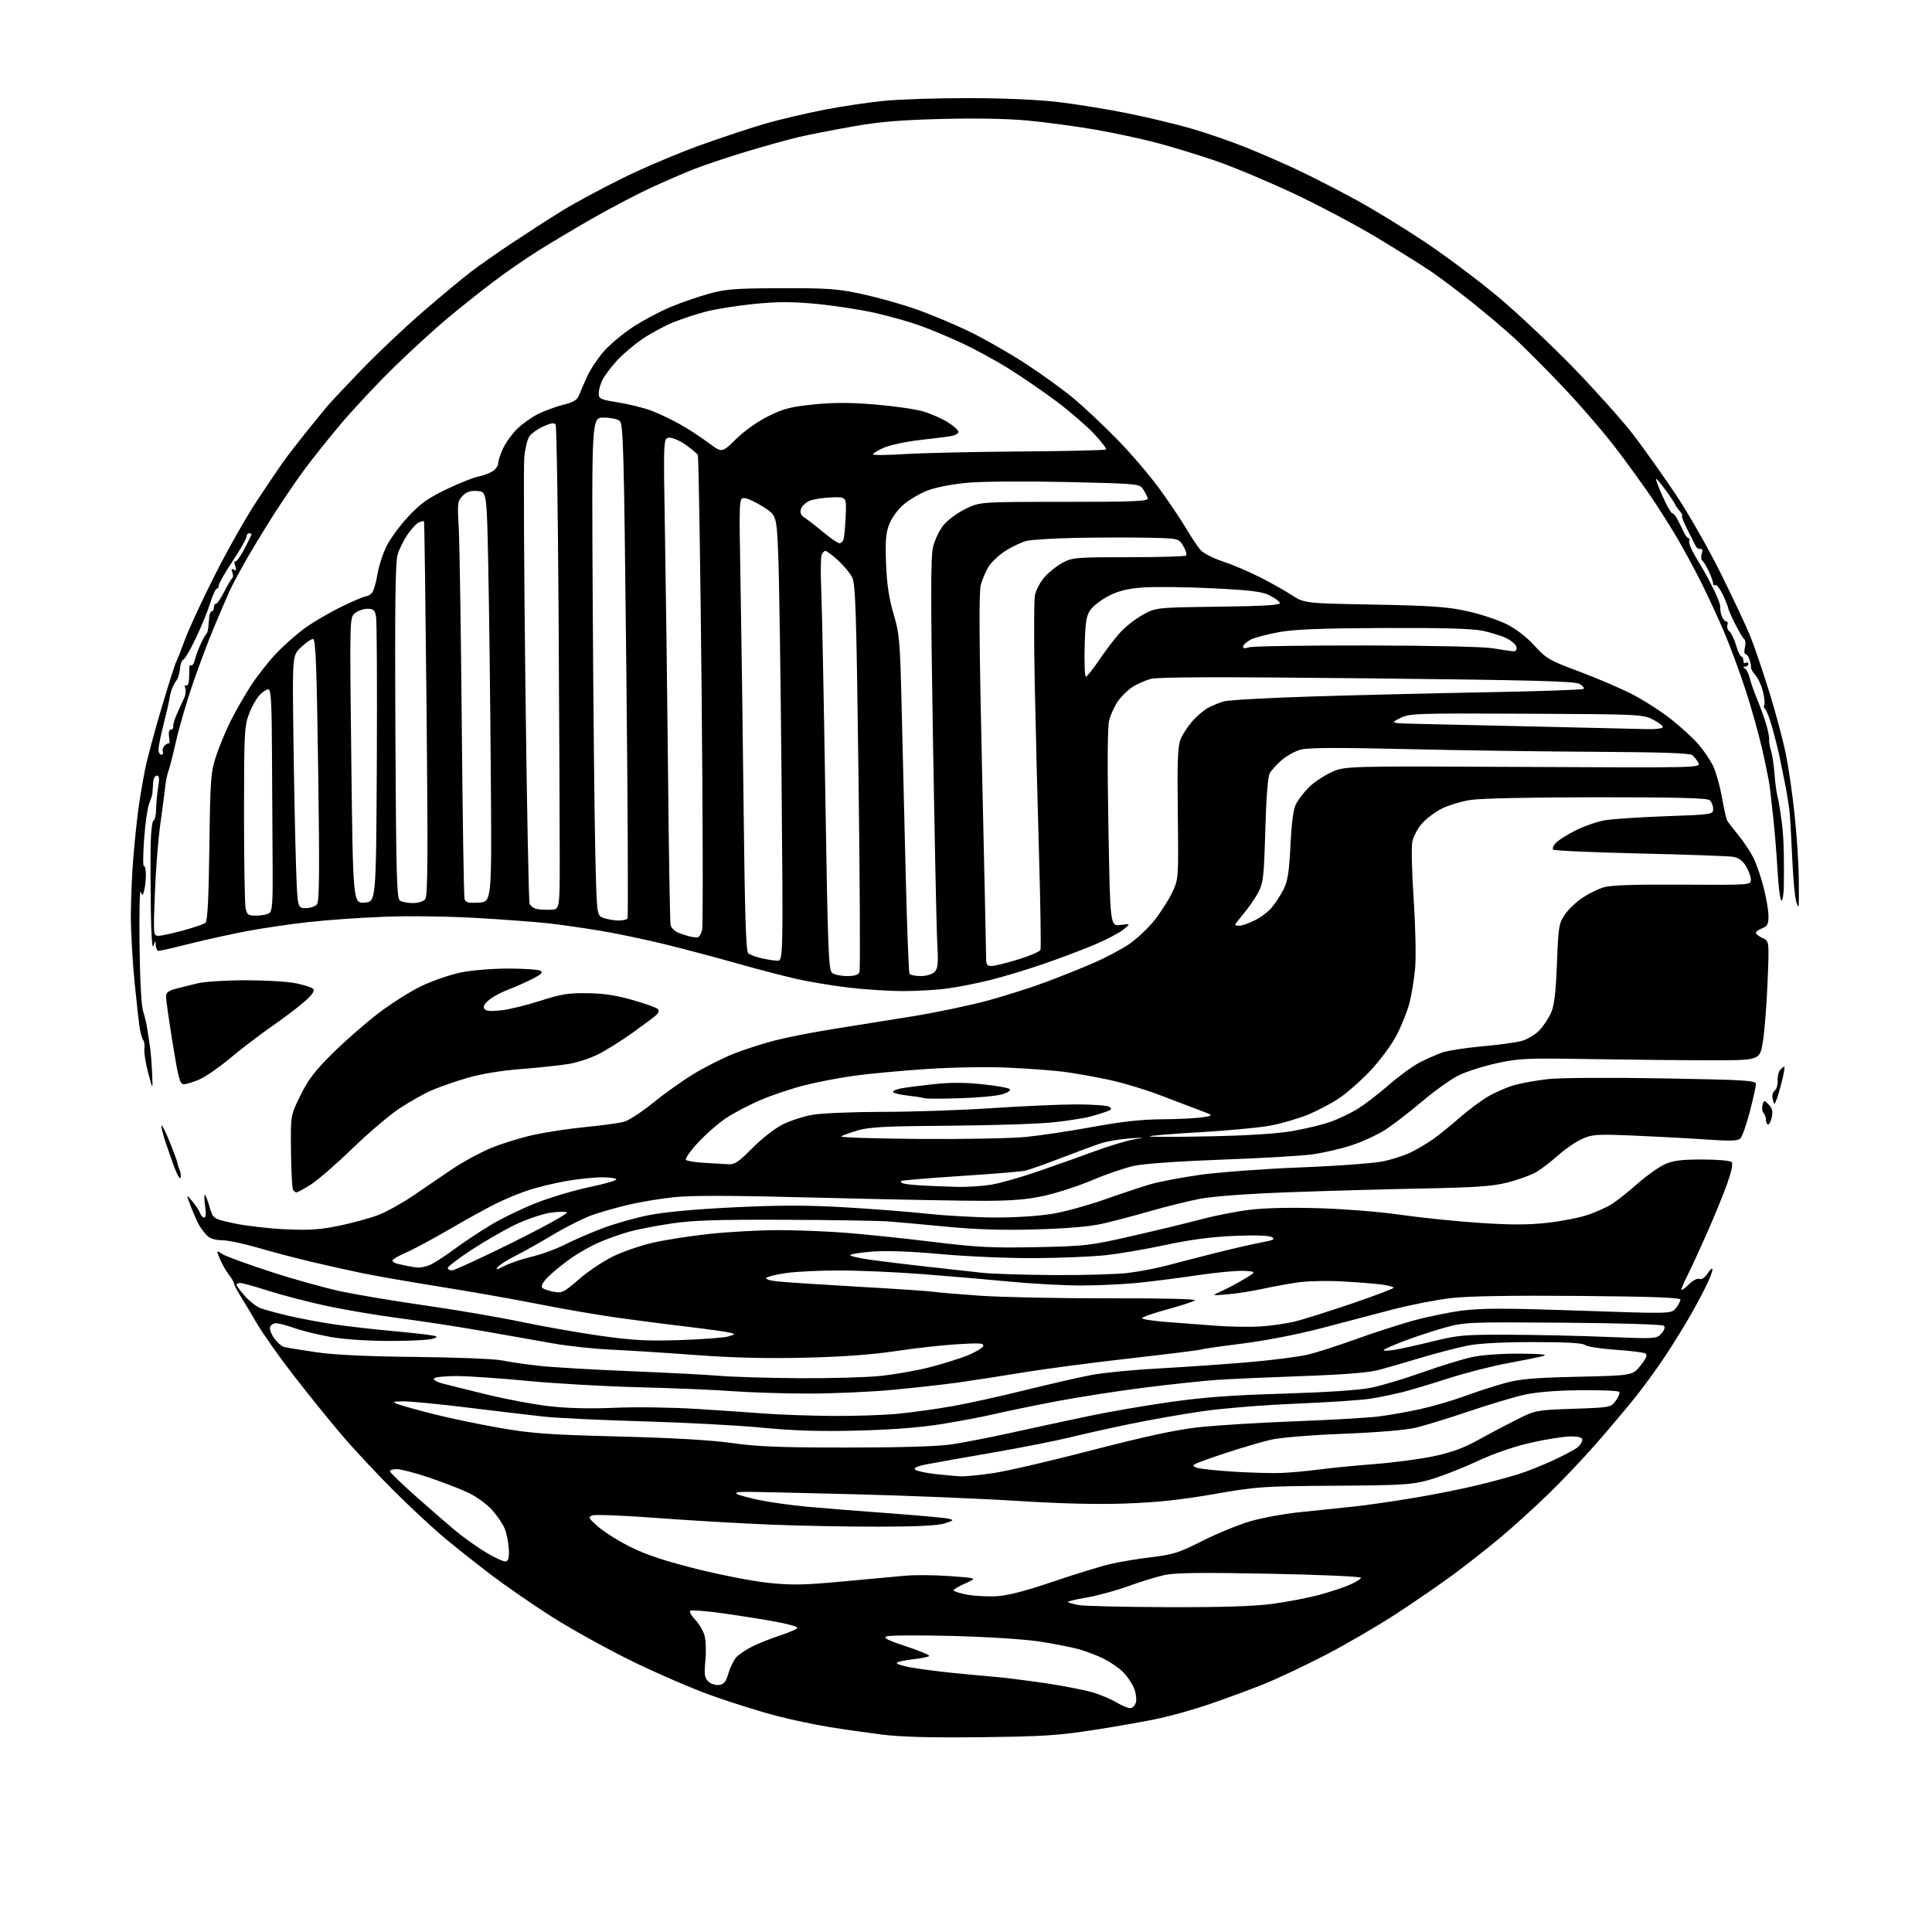 <?xml version="1.0" encoding="UTF-8" standalone="no"?>
<svg 
  version="1.1" 
  xmlns="http://www.w3.org/2000/svg" 
  xmlns:xlink="http://www.w3.org/1999/xlink" 
  xmlns:svg="http://www.w3.org/2000/svg"
  xmlns:rdf="http://www.w3.org/1999/02/22-rdf-syntax-ns#"
  xmlns:cc="http://creativecommons.org/ns#"
  xmlns:dc="http://purl.org/dc/elements/1.1/"
  viewBox="0 0 768 768"
  width="768"
  height="768"
>
<style>svg {background-color: white; }</style>"
<path stroke="none" fill="black" fill-rule="evenodd" d="M390.00,690.56C369.93,690.79 358.24,690.48 350.50,689.51C344.45,688.75 335.00,687.40 329.50,686.50C324.00,685.61 314.55,683.60 308.50,682.04C302.45,680.48 290.98,676.88 283.00,674.04C275.02,671.20 260.40,664.87 250.50,659.98C240.60,655.09 226.43,647.21 219.00,642.46C211.57,637.71 201.00,630.41 195.50,626.24C190.00,622.06 181.68,615.47 177.00,611.58C172.32,607.70 163.08,599.12 156.46,592.51C149.85,585.91 140.59,576.00 135.91,570.50C131.22,565.00 122.67,554.42 116.91,547.00C111.14,539.58 104.46,530.12 102.06,526.00C99.66,521.88 96.64,516.82 95.35,514.77C94.06,512.72 93.00,510.64 93.00,510.16C93.00,509.67 92.09,508.11 90.97,506.69C89.86,505.28 88.27,502.50 87.44,500.51C85.94,496.91 85.94,496.91 88.34,498.49C89.66,499.35 98.30,502.52 107.55,505.53C116.79,508.54 129.56,512.09 135.93,513.43C142.29,514.77 157.40,517.28 169.50,519.01C181.60,520.74 198.70,523.67 207.50,525.52C216.30,527.37 230.47,529.85 239.00,531.05C251.68,532.83 257.41,533.13 270.50,532.70C279.30,532.41 287.85,531.76 289.50,531.26C292.50,530.35 292.50,530.35 290.00,529.72C288.62,529.38 281.43,528.37 274.00,527.49C266.57,526.61 254.17,525.02 246.44,523.95C238.71,522.89 224.31,520.43 214.44,518.47C204.57,516.52 186.82,513.38 175.00,511.50C163.18,509.61 149.22,507.19 144.00,506.10C138.78,505.02 129.59,502.97 123.60,501.55C117.60,500.13 108.08,497.63 102.45,495.98C96.81,494.34 90.39,493.00 88.17,493.00C85.77,493.00 83.48,492.34 82.50,491.36C81.60,490.46 80.25,488.77 79.50,487.61C78.75,486.45 77.19,483.02 76.02,480.00C73.91,474.50 73.91,474.50 76.43,477.50C77.81,479.15 79.21,481.29 79.54,482.25C79.87,483.21 80.61,484.00 81.18,484.00C81.85,484.00 81.99,482.40 81.55,479.50C81.18,477.02 81.12,475.00 81.41,475.00C81.70,475.00 82.56,477.14 83.31,479.75C84.69,484.50 84.69,484.50 93.09,486.31C97.72,487.30 106.90,488.36 113.50,488.66C123.18,489.09 127.33,488.81 135.00,487.21C140.22,486.11 147.13,484.22 150.35,483.00C153.56,481.78 159.86,478.28 164.35,475.23C168.83,472.17 175.76,467.45 179.75,464.74C183.73,462.03 190.55,458.32 194.89,456.49C199.24,454.65 207.00,452.24 212.15,451.13C217.29,450.01 226.68,448.60 233.00,447.99C239.32,447.37 246.07,446.45 248.00,445.93C249.93,445.41 255.10,442.05 259.50,438.46C263.90,434.88 271.13,429.73 275.57,427.01C280.01,424.30 287.17,420.67 291.48,418.94C295.80,417.21 303.42,414.77 308.41,413.50C313.41,412.24 323.80,410.22 331.50,409.01C339.20,407.80 353.38,405.52 363.00,403.96C372.62,402.39 386.19,399.53 393.14,397.61C400.09,395.69 410.22,392.46 415.64,390.43C421.06,388.41 429.53,385.02 434.46,382.90C439.38,380.78 445.87,377.35 448.88,375.28C451.89,373.21 456.34,369.04 458.77,366.01C461.20,362.98 464.39,358.02 465.85,355.00C468.50,349.50 468.50,349.50 468.19,323.36C467.94,302.39 468.17,296.54 469.32,293.79C470.10,291.90 472.22,288.68 474.02,286.63C475.82,284.58 478.67,282.19 480.34,281.32C482.01,280.46 484.76,279.33 486.44,278.81C488.12,278.29 504.12,277.41 522.00,276.85C539.88,276.30 571.23,275.54 591.67,275.17C612.11,274.80 629.14,274.20 629.50,273.83C629.87,273.46 629.12,272.57 627.84,271.84C625.99,270.79 608.46,270.33 543.50,269.65C484.18,269.02 460.37,269.09 457.40,269.89C455.15,270.50 451.78,272.02 449.92,273.27C448.07,274.52 445.52,277.07 444.27,278.92C443.02,280.78 441.53,284.04 440.95,286.17C440.26,288.75 440.15,302.99 440.62,329.13C441.32,368.22 441.32,368.22 445.41,367.68C449.50,367.15 449.50,367.15 446.50,369.57C444.85,370.90 439.68,373.60 435.00,375.57C430.32,377.54 421.33,380.93 415.02,383.11C408.71,385.30 399.26,388.16 394.02,389.47C388.78,390.79 380.98,392.35 376.68,392.93C372.38,393.52 364.28,393.99 358.68,393.97C353.08,393.95 343.32,393.31 337.00,392.55C330.68,391.78 321.45,390.24 316.50,389.12C311.55,388.00 300.98,385.23 293.00,382.97C285.02,380.71 272.20,377.31 264.50,375.41C256.80,373.52 245.32,371.10 239.00,370.05C232.68,368.99 223.45,367.66 218.50,367.09C213.55,366.53 200.50,365.54 189.50,364.91C178.04,364.25 162.24,364.04 152.50,364.43C143.15,364.79 129.65,365.75 122.50,366.55C115.35,367.36 104.55,368.94 98.50,370.07C92.45,371.20 82.24,373.45 75.81,375.06C69.38,376.68 63.64,378.00 63.06,378.00C62.48,378.00 61.96,376.99 61.90,375.75C61.80,373.59 61.77,373.60 61.00,376.00C60.51,377.52 60.10,372.02 59.96,362.00C59.82,352.93 59.79,341.23 59.88,336.00C59.97,330.77 60.48,326.35 61.02,326.17C61.56,325.98 62.03,323.96 62.06,321.67C62.09,319.38 62.46,315.44 62.88,312.92C63.45,309.41 63.32,308.33 62.32,308.33C61.55,308.33 60.94,309.61 60.85,311.42C60.76,313.11 60.64,314.95 60.58,315.50C60.51,316.05 59.92,317.85 59.27,319.50C58.62,321.15 57.72,327.52 57.28,333.66C56.83,339.80 56.81,344.62 57.23,344.36C57.66,344.10 57.99,345.60 57.99,347.69C57.98,349.79 57.68,352.60 57.32,353.95C56.71,356.20 56.61,356.24 55.93,354.45C55.53,353.38 55.32,362.85 55.47,375.50C55.63,389.47 56.19,399.87 56.89,402.00C57.53,403.93 58.27,407.07 58.54,409.00C58.82,410.93 59.29,414.04 59.60,415.92C59.90,417.79 60.29,422.52 60.46,426.42C60.77,433.50 60.77,433.50 58.91,426.50C57.88,422.65 57.20,418.38 57.39,417.00C57.58,415.62 57.38,414.05 56.96,413.50C56.53,412.95 55.92,410.93 55.59,409.00C55.26,407.07 54.32,398.75 53.50,390.50C52.68,382.25 52.01,370.32 52.01,364.00C52.02,357.68 52.47,347.10 53.03,340.50C53.58,333.90 54.51,325.12 55.09,321.00C55.67,316.88 56.82,310.12 57.64,306.00C58.45,301.88 61.39,290.89 64.16,281.58C66.92,272.28 69.57,263.96 70.03,263.08C70.50,262.21 72.10,258.14 73.60,254.04C75.11,249.94 80.43,238.47 85.44,228.54C90.46,218.62 97.98,205.32 102.18,199.00C106.37,192.68 111.08,185.70 112.65,183.50C114.22,181.30 118.21,176.13 121.53,172.00C124.85,167.88 128.67,163.17 130.03,161.55C131.39,159.93 137.68,153.24 144.00,146.69C150.32,140.14 161.35,129.74 168.50,123.58C175.65,117.41 184.20,110.32 187.50,107.82C190.80,105.32 198.22,100.13 204.00,96.29C209.78,92.45 218.55,86.81 223.50,83.75C228.45,80.70 239.25,74.88 247.50,70.81C255.75,66.74 269.70,60.83 278.50,57.67C287.30,54.51 299.12,50.61 304.76,49.00C310.41,47.39 320.76,44.96 327.76,43.61C334.77,42.26 345.42,40.67 351.42,40.08C357.43,39.48 372.51,39.00 384.92,39.01C398.71,39.01 412.56,39.61 420.50,40.54C427.65,41.38 440.02,43.38 448.00,44.99C455.98,46.60 467.38,49.32 473.35,51.04C479.32,52.75 489.22,56.17 495.35,58.63C501.48,61.09 511.06,65.28 516.64,67.94C522.22,70.60 532.29,75.77 539.02,79.43C545.75,83.09 558.06,90.62 566.38,96.17C574.69,101.71 587.87,111.59 595.66,118.12C603.44,124.65 617.07,137.51 625.95,146.69C634.82,155.88 645.36,167.69 649.37,172.94C653.38,178.20 660.76,188.57 665.76,196.00C670.92,203.66 678.79,217.40 683.95,227.77C688.94,237.81 694.34,249.32 695.93,253.33C697.53,257.35 700.88,267.23 703.39,275.30C705.89,283.36 708.85,294.48 709.95,300.00C711.06,305.52 712.62,316.44 713.43,324.27C714.23,332.10 714.96,343.00 715.04,348.50C715.12,354.00 715.10,359.18 714.99,360.00C714.88,360.82 714.40,359.93 713.92,358.00C713.43,356.07 712.78,348.65 712.45,341.50C712.13,334.35 711.71,326.48 711.51,324.00C711.32,321.52 710.44,315.90 709.57,311.50C708.69,307.10 707.59,301.70 707.12,299.50C706.64,297.30 705.43,292.57 704.43,289.00C703.42,285.43 702.18,282.21 701.67,281.86C701.16,281.51 701.00,280.81 701.31,280.30C701.63,279.79 701.40,277.38 700.80,274.94C700.21,272.50 698.86,269.55 697.81,268.39C696.77,267.22 695.98,265.87 696.06,265.39C696.15,264.90 695.89,263.49 695.49,262.25C695.09,261.01 694.36,260.00 693.86,260.00C693.37,260.00 693.26,258.83 693.62,257.39C693.98,255.96 693.87,254.50 693.39,254.14C692.90,253.79 691.26,251.03 689.73,248.00C688.21,244.97 686.98,242.16 686.98,241.74C686.99,241.32 686.05,238.96 684.89,236.50C683.73,234.03 682.38,232.26 681.89,232.57C681.40,232.87 681.00,232.60 681.00,231.96C681.00,231.32 680.24,229.16 679.30,227.15C678.37,225.14 677.20,223.22 676.70,222.87C676.20,222.53 676.09,221.28 676.47,220.10C676.92,218.69 676.75,218.04 675.98,218.22C675.34,218.38 674.46,217.82 674.04,217.00C673.61,216.18 672.08,213.14 670.63,210.25C669.18,207.36 668.29,205.00 668.65,205.00C669.01,205.00 668.62,204.21 667.79,203.25C666.95,202.29 666.09,201.05 665.88,200.50C665.67,199.95 663.96,197.37 662.07,194.77C660.18,192.16 658.48,190.18 658.30,190.37C658.11,190.56 659.30,193.70 660.94,197.36C662.57,201.01 664.28,204.00 664.72,204.00C665.16,204.00 666.06,205.01 666.72,206.25C667.38,207.49 668.49,209.74 669.18,211.25C669.87,212.76 670.82,214.00 671.28,214.00C671.74,214.00 671.84,214.46 671.49,215.01C671.15,215.57 672.26,218.38 673.97,221.26C675.67,224.14 677.46,227.18 677.95,228.00C678.44,228.82 680.01,231.88 681.45,234.80C682.89,237.71 683.96,240.63 683.84,241.30C683.71,241.96 683.95,243.51 684.37,244.75C684.79,245.99 685.60,247.00 686.17,247.00C686.75,247.00 686.97,247.64 686.67,248.43C686.37,249.21 686.72,250.36 687.46,250.97C688.20,251.58 689.40,254.09 690.12,256.54C690.84,258.99 691.79,261.00 692.22,261.00C692.65,261.00 693.00,261.70 693.00,262.56C693.00,263.42 693.45,263.84 694.00,263.50C694.55,263.16 695.00,263.36 695.00,263.94C695.00,264.52 694.44,265.01 693.75,265.02C692.82,265.03 692.80,265.22 693.67,265.78C694.31,266.18 695.15,267.87 695.54,269.51C695.92,271.15 697.26,274.98 698.51,278.00C699.76,281.02 701.38,285.52 702.11,288.00C702.84,290.48 703.36,293.18 703.26,294.00C703.16,294.82 703.50,296.85 704.02,298.50C704.53,300.15 705.15,304.20 705.39,307.50C705.63,310.80 706.11,314.62 706.46,316.00C706.81,317.38 707.29,319.85 707.52,321.50C707.75,323.15 708.17,326.07 708.44,328.00C708.72,329.93 709.01,334.88 709.09,339.00C709.16,343.12 709.17,349.09 709.11,352.25C709.05,355.41 708.62,358.00 708.15,358.00C707.68,358.00 706.99,352.71 706.61,346.25C706.24,339.79 705.49,330.45 704.94,325.50C704.40,320.55 703.76,314.90 703.53,312.94C703.30,310.98 701.99,304.41 700.62,298.35C699.25,292.29 696.25,281.52 693.94,274.42C691.63,267.31 687.74,256.81 685.29,251.08C682.84,245.34 678.68,236.34 676.03,231.08C673.38,225.81 669.11,217.94 666.53,213.59C663.95,209.24 659.55,202.26 656.74,198.09C653.94,193.92 647.74,185.32 642.96,179.00C638.19,172.68 628.63,161.53 621.71,154.24C614.80,146.95 605.97,138.08 602.10,134.52C598.23,130.97 590.53,124.46 585.00,120.05C579.47,115.64 572.19,110.17 568.84,107.89C565.49,105.61 555.94,99.64 547.62,94.61C539.30,89.58 524.17,81.57 514.00,76.80C503.82,72.04 490.10,66.29 483.50,64.02C476.90,61.75 466.42,58.54 460.20,56.88C453.99,55.22 442.74,52.80 435.20,51.50C427.67,50.20 415.72,48.60 408.65,47.93C400.52,47.17 387.83,46.94 374.15,47.29C357.41,47.73 349.32,48.43 338.50,50.36C330.80,51.73 321.35,53.58 317.50,54.48C313.65,55.37 304.43,57.93 297.00,60.17C289.57,62.41 280.12,65.57 276.00,67.18C271.88,68.80 264.00,72.21 258.50,74.76C253.00,77.31 242.71,82.71 235.62,86.76C228.54,90.81 218.62,96.73 213.57,99.91C208.52,103.09 200.37,108.76 195.45,112.51C190.53,116.26 182.68,122.51 178.00,126.41C173.32,130.30 163.93,138.89 157.11,145.49C150.30,152.10 140.39,162.68 135.08,169.00C129.78,175.32 123.17,183.65 120.39,187.50C117.60,191.35 112.85,198.32 109.81,203.00C106.78,207.68 101.81,215.78 98.77,221.00C95.73,226.22 92.34,232.53 91.23,235.00C90.12,237.47 87.42,243.78 85.22,249.00C83.02,254.22 79.21,264.35 76.74,271.50C74.28,278.65 71.25,289.00 70.01,294.50C68.77,300.00 67.39,305.40 66.95,306.50C66.51,307.60 65.92,310.52 65.65,313.00C65.38,315.48 64.49,322.23 63.68,328.00C62.86,333.77 61.91,346.04 61.56,355.25C60.93,371.63 60.96,372.00 62.95,372.00C64.06,372.00 68.47,371.05 72.74,369.89C77.01,368.73 81.03,367.35 81.67,366.83C82.50,366.16 82.95,357.38 83.23,336.69C83.59,309.47 83.77,307.03 85.92,300.50C87.19,296.65 89.81,290.35 91.74,286.50C93.67,282.65 97.26,276.39 99.71,272.59C102.17,268.78 106.72,262.99 109.84,259.72C112.95,256.44 118.21,251.83 121.52,249.46C124.84,247.09 131.34,243.31 135.97,241.07C140.60,238.83 144.93,237.00 145.57,237.00C146.22,237.00 147.28,236.37 147.91,235.60C148.55,234.84 149.50,231.60 150.02,228.41C150.53,225.21 152.15,220.18 153.60,217.21C155.05,214.25 158.96,208.91 162.29,205.35C167.13,200.18 170.17,198.00 177.42,194.52C182.41,192.13 188.07,189.86 190.00,189.48C191.93,189.11 194.51,188.16 195.75,187.38C196.99,186.60 198.01,185.18 198.02,184.23C198.03,183.28 198.88,180.65 199.91,178.40C200.93,176.14 203.41,172.66 205.42,170.65C207.42,168.64 211.19,165.94 213.78,164.63C216.38,163.33 220.92,161.66 223.87,160.91C228.05,159.86 229.46,159.00 230.22,157.03C230.75,155.64 232.22,152.25 233.48,149.50C234.74,146.75 237.73,142.28 240.12,139.57C242.52,136.86 247.73,132.52 251.70,129.93C255.67,127.34 262.35,123.79 266.53,122.05C270.72,120.31 277.60,117.92 281.82,116.76C288.48,114.91 292.29,114.62 310.50,114.57C328.86,114.51 332.87,114.79 342.38,116.83C348.36,118.11 357.81,120.73 363.38,122.65C368.95,124.57 378.49,128.52 384.59,131.43C390.68,134.34 401.03,140.22 407.59,144.49C414.14,148.76 422.88,155.09 427.00,158.55C431.12,162.02 438.83,169.27 444.12,174.68C449.40,180.08 456.86,188.78 460.68,194.00C464.50,199.22 469.35,206.43 471.47,210.00C473.58,213.57 476.20,217.50 477.30,218.72C478.39,219.93 482.26,221.91 485.89,223.11C489.53,224.30 496.05,227.05 500.38,229.22C504.72,231.38 510.57,234.66 513.38,236.49C518.50,239.82 518.50,239.82 546.00,240.33C568.59,240.75 575.19,241.20 582.96,242.88C588.16,244.01 595.21,246.31 598.63,247.99C602.58,249.93 606.70,253.08 609.95,256.63C614.72,261.85 615.89,262.53 627.96,267.02C635.06,269.67 644.59,273.77 649.15,276.14C653.71,278.51 660.62,282.98 664.50,286.07C668.39,289.16 673.25,293.64 675.28,296.02C677.32,298.40 679.90,302.23 681.02,304.54C682.13,306.84 683.69,312.40 684.48,316.89C685.27,321.38 686.24,325.61 686.63,326.28C687.02,326.95 689.00,329.52 691.04,332.00C693.07,334.48 695.72,338.45 696.93,340.83C698.14,343.21 700.00,348.57 701.06,352.74C702.13,356.91 703.00,362.06 703.00,364.18C703.00,367.39 702.57,368.21 700.50,369.00C699.12,369.52 698.00,370.34 698.00,370.81C698.00,371.29 699.19,372.22 700.66,372.89C703.31,374.10 703.31,374.10 702.62,390.80C702.24,399.98 701.38,410.65 700.71,414.50C699.50,421.50 699.50,421.50 679.50,421.48C668.50,421.47 647.12,421.25 632.00,421.00C606.73,420.59 603.72,420.72 594.92,422.66C589.65,423.82 582.88,425.98 579.87,427.45C576.86,428.92 570.37,433.55 565.45,437.72C560.53,441.89 553.96,446.96 550.85,448.99C547.75,451.01 541.67,453.83 537.35,455.25C533.03,456.67 525.90,458.32 521.50,458.90C517.10,459.49 500.90,460.43 485.50,460.98C469.08,461.58 454.77,462.58 450.89,463.42C447.26,464.20 439.89,466.70 434.53,468.99C429.17,471.27 420.67,474.07 415.64,475.21C408.69,476.79 402.91,477.30 391.50,477.35C383.25,477.38 354.20,476.83 326.93,476.13C290.13,475.18 274.81,475.13 267.43,475.95C261.97,476.56 253.90,477.92 249.50,478.97C245.10,480.03 238.80,481.83 235.50,482.97C232.20,484.12 225.22,487.61 220.00,490.73C214.78,493.85 207.96,497.67 204.85,499.23C201.74,500.78 198.59,502.78 197.86,503.67C196.83,504.91 197.46,504.81 200.61,503.20C202.86,502.05 207.69,500.42 211.35,499.57C215.01,498.72 220.79,496.62 224.21,494.90C227.62,493.17 234.29,490.27 239.02,488.44C243.76,486.61 252.10,484.21 257.57,483.11C264.06,481.80 275.82,480.71 291.55,479.94C309.78,479.05 320.44,479.04 335.55,479.91C346.52,480.54 361.57,481.71 369.00,482.51C376.43,483.31 388.63,483.97 396.12,483.98C403.96,483.99 413.50,483.35 418.62,482.46C423.50,481.61 432.68,479.09 439.00,476.85C445.32,474.61 453.43,471.91 457.00,470.85C460.57,469.79 469.57,468.07 477.00,467.02C484.43,465.97 502.43,464.64 517.00,464.06C532.08,463.47 546.36,462.40 550.14,461.58C553.80,460.79 558.75,459.15 561.14,457.94C563.54,456.72 567.30,454.48 569.50,452.96C571.70,451.44 576.42,447.63 580.00,444.50C583.58,441.37 588.75,437.49 591.50,435.89C594.25,434.28 598.79,432.29 601.60,431.46C604.40,430.63 610.47,429.51 615.10,428.99C620.07,428.42 638.71,428.29 660.75,428.67C694.35,429.26 698.00,429.49 698.00,430.97C698.00,431.87 696.90,436.81 695.57,441.95C694.23,447.09 692.54,451.87 691.82,452.56C690.80,453.54 687.78,453.64 678.59,452.99C672.04,452.53 659.19,451.83 650.03,451.44C634.71,450.80 633.02,450.90 628.94,452.72C626.50,453.81 622.25,456.70 619.50,459.16C616.75,461.61 612.86,464.61 610.86,465.82C608.86,467.03 603.79,468.90 599.59,469.98C593.30,471.59 587.24,472.02 565.23,472.45C550.53,472.74 526.58,473.41 512.00,473.95C495.92,474.54 482.19,475.56 477.09,476.53C472.47,477.41 463.46,479.64 457.07,481.48C450.68,483.32 442.09,485.58 437.98,486.50C433.16,487.58 423.85,488.37 411.82,488.71C398.79,489.08 388.21,488.77 376.82,487.68C367.85,486.82 357.35,485.86 353.50,485.56C349.65,485.26 330.98,484.95 312.00,484.88C284.40,484.78 275.30,485.09 266.50,486.42C260.45,487.33 253.03,488.78 250.00,489.64C246.97,490.49 241.80,492.32 238.50,493.70C235.20,495.08 229.80,498.14 226.50,500.50C223.20,502.86 219.18,506.20 217.56,507.90C215.73,509.83 214.97,511.36 215.56,511.93C216.08,512.43 218.12,513.14 220.09,513.50C223.41,514.11 224.17,513.74 230.09,508.58C233.61,505.51 239.64,501.44 243.49,499.54C247.35,497.64 254.51,495.15 259.41,494.02C264.31,492.88 274.59,491.28 282.27,490.47C289.94,489.66 302.15,489.00 309.41,489.00C316.66,489.00 328.65,489.47 336.05,490.04C343.45,490.61 358.95,492.22 370.50,493.63C388.54,495.83 394.39,496.13 412.00,495.76C431.66,495.35 433.23,495.17 450.50,491.22C460.40,488.95 472.66,485.99 477.75,484.62C482.84,483.26 491.30,481.60 496.56,480.94C502.62,480.18 512.79,479.94 524.31,480.28C534.32,480.58 548.80,481.74 556.50,482.86C564.20,483.99 578.16,485.43 587.52,486.07C600.20,486.94 607.17,486.95 614.80,486.12C620.44,485.50 627.78,484.09 631.11,482.96C634.43,481.84 638.81,479.87 640.83,478.57C642.85,477.28 647.42,473.64 651.00,470.48C654.58,467.33 659.41,463.89 661.74,462.83C665.06,461.33 668.27,460.92 676.65,460.92C682.52,460.92 687.76,461.36 688.31,461.91C688.97,462.57 688.36,465.54 686.52,470.70C684.99,474.99 681.34,483.90 678.41,490.50C675.48,497.10 671.96,504.73 670.58,507.45C669.20,510.17 668.23,512.56 668.43,512.76C668.63,512.96 669.98,511.93 671.44,510.47C672.92,508.99 674.73,508.07 675.54,508.38C676.41,508.71 677.66,507.92 678.63,506.44C679.53,505.06 680.47,504.13 680.70,504.37C680.94,504.61 680.15,506.99 678.94,509.65C677.73,512.32 674.69,518.10 672.19,522.50C669.68,526.90 665.05,534.39 661.90,539.15C658.75,543.91 653.34,551.34 649.88,555.65C646.42,559.97 639.45,568.23 634.39,574.00C629.34,579.77 620.77,588.80 615.35,594.05C609.93,599.30 601.45,606.99 596.50,611.14C591.55,615.28 583.19,621.86 577.92,625.76C572.65,629.65 562.30,636.78 554.92,641.59C547.54,646.40 534.75,653.83 526.50,658.10C518.25,662.37 507.00,667.64 501.50,669.82C496.00,671.99 486.70,675.41 480.84,677.41C474.98,679.41 466.07,681.95 461.05,683.04C456.03,684.14 444.40,686.20 435.21,687.63C420.75,689.88 414.66,690.28 390.00,690.56zM449.23,679.00C450.22,679.00 451.22,677.99 451.55,676.64C451.88,675.35 451.50,672.76 450.71,670.89C449.92,669.03 447.98,666.21 446.40,664.64C444.81,663.07 441.47,660.75 438.96,659.48C436.46,658.21 431.96,656.48 428.96,655.63C425.96,654.78 418.77,653.37 413.00,652.50C407.06,651.60 392.02,650.65 378.36,650.31C365.08,649.97 353.38,650.06 352.36,650.49C350.96,651.07 352.93,652.07 360.24,654.47C365.60,656.24 369.71,657.96 369.36,658.30C369.02,658.65 366.09,659.23 362.85,659.60C359.61,659.96 356.74,660.60 356.49,661.02C356.23,661.44 358.83,662.27 362.26,662.87C365.69,663.47 372.77,664.40 378.00,664.94C383.23,665.47 390.88,666.19 395.00,666.53C399.12,666.87 408.52,668.05 415.88,669.14C423.23,670.24 431.78,671.93 434.88,672.90C437.97,673.88 442.07,675.65 444.00,676.83C445.93,678.02 448.28,678.99 449.23,679.00zM285.77,669.80C287.79,669.56 288.55,668.63 289.56,665.17C290.26,662.79 291.66,659.93 292.67,658.81C293.68,657.70 296.52,655.77 299.00,654.53C301.48,653.29 306.54,651.28 310.25,650.06C313.96,648.84 317.00,647.48 317.00,647.05C317.00,646.61 313.06,645.53 308.25,644.63C303.44,643.74 294.00,642.25 287.28,641.31C280.56,640.37 274.74,639.93 274.35,640.31C273.96,640.70 274.86,642.29 276.34,643.84C277.83,645.38 279.49,648.19 280.04,650.08C280.59,651.96 280.76,656.46 280.41,660.07C279.88,665.53 280.07,666.93 281.51,668.37C282.49,669.34 284.36,669.97 285.77,669.80zM464.00,638.87C486.24,638.93 498.59,638.54 506.00,637.53C511.77,636.74 519.93,635.19 524.12,634.07C528.31,632.95 533.82,631.15 536.37,630.06C538.92,628.96 541.00,627.67 541.00,627.18C541.00,626.69 524.75,625.97 504.75,625.58C478.02,625.06 467.06,625.19 463.00,626.07C459.98,626.73 453.45,628.74 448.49,630.53C443.54,632.32 436.01,634.37 431.77,635.08C427.52,635.80 424.26,636.59 424.51,636.85C424.77,637.10 426.67,637.64 428.74,638.04C430.81,638.44 446.68,638.81 464.00,638.87zM396.00,634.53C400.55,634.29 407.39,632.53 418.83,628.65C427.81,625.61 438.16,622.44 441.83,621.61C445.50,620.78 452.77,619.59 458.00,618.97C466.34,617.98 468.79,617.19 478.01,612.51C483.78,609.59 492.38,606.07 497.11,604.70C501.85,603.32 510.84,601.69 517.11,601.07C523.37,600.44 532.77,599.47 538.00,598.90C543.23,598.34 554.02,596.78 562.00,595.45C569.98,594.11 581.23,591.87 587.00,590.47C592.77,589.07 600.20,587.07 603.50,586.04C606.80,585.01 613.10,582.50 617.50,580.47C621.90,578.43 626.29,576.08 627.25,575.23C628.21,574.38 629.00,573.08 629.00,572.35C629.00,571.41 627.57,571.00 624.25,571.01C621.64,571.01 614.61,572.13 608.64,573.48C601.69,575.06 593.86,577.77 586.86,581.02C580.85,583.81 572.46,587.07 568.22,588.25C561.20,590.21 557.78,590.42 530.50,590.60C501.85,590.79 499.69,590.94 482.53,593.93C469.52,596.20 459.87,597.23 447.53,597.67C436.23,598.08 421.75,597.73 404.50,596.64C390.20,595.73 361.18,594.54 340.00,594.00C318.82,593.45 299.25,593.01 296.50,593.03C293.20,593.05 292.01,593.35 293.00,593.92C293.82,594.39 297.95,595.49 302.16,596.35C306.37,597.21 314.69,598.37 320.66,598.93C326.62,599.49 341.18,600.65 353.00,601.51C364.82,602.38 375.62,603.36 377.00,603.69C379.33,604.26 379.23,604.39 375.50,605.57C372.78,606.44 364.46,606.86 349.50,606.88C337.40,606.90 317.82,606.53 306.00,606.05C294.18,605.57 273.90,604.38 260.94,603.41C247.99,602.43 236.51,601.98 235.44,602.40C233.70,603.09 233.95,603.56 237.91,607.00C240.34,609.11 246.17,612.74 250.87,615.07C256.89,618.05 264.61,620.60 276.96,623.69C286.61,626.11 299.49,628.60 305.59,629.23C314.85,630.18 319.73,630.09 335.09,628.65C345.22,627.70 356.51,626.66 360.19,626.34C363.87,626.02 371.75,626.10 377.69,626.53C388.50,627.30 388.50,627.30 383.77,629.40C381.17,630.56 379.03,631.80 379.02,632.17C379.01,632.54 381.36,633.30 384.25,633.86C387.14,634.42 392.43,634.72 396.00,634.53zM201.00,620.69C202.13,620.49 202.44,619.25 202.26,615.69C202.12,613.09 201.38,609.45 200.60,607.59C199.83,605.74 197.54,602.38 195.51,600.14C193.48,597.90 189.28,594.86 186.16,593.38C183.05,591.91 176.02,589.19 170.55,587.35C165.08,585.51 159.35,584.00 157.80,584.00C156.26,584.00 155.00,584.37 155.00,584.83C155.00,585.29 159.52,589.68 165.04,594.58C170.57,599.49 177.64,605.64 180.75,608.25C183.86,610.87 189.36,614.79 192.96,616.98C196.56,619.16 200.18,620.83 201.00,620.69zM382.00,586.86C383.93,586.93 389.88,586.33 395.24,585.52C400.59,584.71 418.14,580.63 434.24,576.44C454.66,571.13 467.27,568.40 476.00,567.41C482.88,566.62 500.20,565.54 514.50,565.00C528.80,564.47 543.91,563.60 548.08,563.06C552.24,562.53 559.67,561.21 564.58,560.14C569.48,559.06 577.33,556.78 582.00,555.06C586.67,553.34 593.88,551.00 598.00,549.86C604.16,548.15 609.39,547.69 627.25,547.28C649.01,546.78 649.01,546.78 652.16,542.80C654.49,539.86 654.99,538.61 654.06,538.04C653.37,537.61 648.01,536.94 642.15,536.55C636.30,536.15 630.87,535.31 630.10,534.67C629.14,533.87 622.67,533.50 609.60,533.50C597.43,533.50 587.96,534.00 583.50,534.88C579.65,535.64 571.55,537.74 565.50,539.54C559.45,541.35 551.80,543.57 548.50,544.47C544.28,545.63 535.23,546.38 518.00,547.00C504.52,547.48 489.23,548.16 484.00,548.51C478.77,548.85 465.73,550.24 455.00,551.59C444.27,552.95 428.30,555.43 419.50,557.12C410.70,558.80 399.87,561.04 395.44,562.08C391.01,563.13 381.56,564.92 374.44,566.07C365.83,567.46 354.65,568.33 341.00,568.68C325.99,569.06 315.82,568.75 303.00,567.53C293.38,566.60 272.00,565.47 255.50,565.00C239.00,564.53 221.22,563.68 216.00,563.11C210.78,562.53 197.21,560.92 185.85,559.53C174.49,558.14 163.02,557.03 160.35,557.06C156.09,557.12 155.80,557.25 158.00,558.12C159.38,558.67 165.72,560.45 172.11,562.07C178.49,563.69 190.42,566.18 198.61,567.61C211.45,569.84 217.97,570.31 246.00,571.03C267.58,571.58 282.70,572.46 291.00,573.64C300.95,575.06 310.24,575.42 336.50,575.42C357.43,575.43 372.61,574.98 378.00,574.20C382.68,573.52 393.70,571.38 402.50,569.43C411.30,567.49 424.80,564.58 432.50,562.96C440.20,561.33 454.60,558.84 464.50,557.42C478.08,555.46 489.25,554.62 510.00,554.00C527.30,553.47 540.28,552.61 545.00,551.66C549.12,550.82 558.35,548.06 565.50,545.51C572.65,542.96 581.57,540.22 585.32,539.43C589.32,538.59 597.16,538.04 604.32,538.10C612.59,538.17 615.54,538.47 613.50,539.02C611.85,539.47 605.40,540.78 599.17,541.93C592.94,543.08 582.36,545.79 575.67,547.95C568.98,550.11 560.80,552.56 557.50,553.39C554.20,554.22 548.58,555.38 545.00,555.97C541.42,556.55 528.09,557.46 515.38,557.97C502.49,558.50 485.89,559.84 477.88,561.01C469.97,562.16 457.20,564.40 449.50,565.99C441.80,567.58 430.77,570.03 425.00,571.45C419.23,572.86 405.27,575.60 394.00,577.54C382.73,579.48 371.09,581.54 368.14,582.13C364.66,582.82 363.13,583.53 363.76,584.16C364.30,584.70 367.84,585.50 371.62,585.94C375.40,586.38 380.07,586.79 382.00,586.86zM509.00,585.54C512.58,585.42 519.33,584.81 524.00,584.19C528.67,583.57 538.76,582.58 546.40,581.99C554.05,581.40 564.68,579.99 570.03,578.85C577.07,577.35 581.94,575.57 587.63,572.40C591.96,569.99 598.88,566.34 603.00,564.28C610.43,560.58 610.64,560.53 625.40,560.02C640.20,559.50 640.30,559.48 642.33,556.77C643.45,555.26 644.02,553.69 643.60,553.27C643.18,552.84 636.23,552.56 628.17,552.64C618.74,552.72 610.84,553.36 606.06,554.41C601.98,555.31 592.07,558.27 584.06,560.98C576.05,563.69 566.57,566.62 563.00,567.48C558.95,568.46 548.00,569.39 533.98,569.95C520.58,570.48 508.85,571.46 504.98,572.37C501.42,573.20 493.60,575.50 487.62,577.47C481.63,579.44 476.05,581.43 475.20,581.91C473.95,582.61 474.10,582.90 476.04,583.51C477.34,583.92 483.82,584.60 490.45,585.02C497.08,585.43 505.43,585.67 509.00,585.54zM330.64,562.85C339.52,562.93 351.45,562.54 357.14,561.97C362.84,561.41 372.45,560.07 378.50,559.00C384.55,557.93 397.60,555.06 407.50,552.61C417.40,550.16 429.32,547.44 434.00,546.55C438.68,545.67 450.82,544.49 461.00,543.95C471.18,543.40 487.15,542.29 496.50,541.48C505.85,540.67 516.36,539.33 519.86,538.49C523.35,537.66 531.77,534.96 538.57,532.49C545.37,530.03 555.60,526.70 561.31,525.10C567.02,523.49 576.09,521.63 581.46,520.95C589.21,519.98 598.75,519.99 627.79,521.00C664.37,522.27 664.37,522.27 666.18,520.02C667.18,518.79 668.00,517.27 668.00,516.64C668.00,515.81 656.99,515.41 627.75,515.15C601.40,514.93 583.89,515.21 577.06,515.98C571.32,516.62 560.74,518.68 553.56,520.55C546.38,522.43 533.52,525.80 525.00,528.04C515.95,530.42 503.05,532.93 494.00,534.07C485.48,535.14 477.92,536.23 477.21,536.49C476.50,536.75 463.90,538.32 449.21,539.98C434.52,541.63 415.55,544.13 407.05,545.52C398.56,546.92 386.86,548.73 381.05,549.55C375.25,550.36 363.30,551.70 354.50,552.51C345.70,553.33 330.62,553.98 321.00,553.97C311.38,553.95 297.88,553.52 291.00,553.00C284.12,552.49 267.48,551.79 254.00,551.45C240.53,551.11 220.53,549.98 209.58,548.92C198.62,547.86 185.93,547.00 181.39,547.00C176.84,547.00 172.85,547.43 172.53,547.95C172.20,548.48 173.64,549.36 175.72,549.92C177.80,550.47 185.80,552.46 193.50,554.34C201.20,556.23 212.45,558.33 218.50,559.01C225.65,559.83 234.76,560.04 244.50,559.61C252.76,559.25 267.36,559.46 277.00,560.07C286.62,560.68 299.00,561.52 304.50,561.94C310.00,562.36 321.76,562.77 330.64,562.85zM317.64,547.86C329.82,547.94 344.35,547.53 349.92,546.96C355.50,546.39 364.22,544.86 369.31,543.57C374.40,542.28 381.21,540.16 384.46,538.86C387.70,537.56 390.56,535.87 390.81,535.09C391.20,533.91 389.51,533.79 380.39,534.36C374.40,534.73 363.43,535.96 356.00,537.09C346.97,538.47 335.13,539.33 320.26,539.70C304.75,540.07 291.58,539.76 276.76,538.66C265.07,537.79 249.88,536.82 243.00,536.51C236.12,536.19 225.78,535.09 220.00,534.05C214.22,533.02 201.62,530.80 192.00,529.11C182.38,527.43 167.30,525.12 158.50,523.97C149.70,522.82 136.56,520.59 129.31,519.01C122.05,517.43 111.81,514.75 106.55,513.07C101.28,511.38 96.31,510.00 95.49,510.00C94.67,510.00 94.02,510.34 94.04,510.75C94.06,511.16 95.56,513.17 97.36,515.21C99.16,517.24 101.95,519.41 103.55,520.02C105.15,520.63 110.22,522.00 114.83,523.08C119.43,524.15 127.54,525.67 132.85,526.45C138.16,527.23 147.90,528.36 154.50,528.96C161.10,529.56 168.30,530.32 170.50,530.66C174.20,531.22 174.32,531.33 172.09,532.16C170.76,532.65 163.11,533.05 155.09,533.05C146.41,533.05 136.93,532.43 131.67,531.51C126.82,530.66 120.31,529.07 117.21,527.98C114.11,526.89 110.75,526.00 109.75,526.00C108.75,526.00 107.68,526.66 107.38,527.46C107.07,528.27 107.77,530.27 108.93,531.91C110.10,533.54 111.83,535.11 112.78,535.39C113.72,535.68 119.44,536.63 125.48,537.51C133.00,538.60 145.60,539.20 165.48,539.41C181.44,539.57 196.75,540.19 199.50,540.78C202.25,541.36 208.85,542.33 214.16,542.92C219.47,543.51 235.67,544.47 250.16,545.05C264.65,545.63 280.77,546.47 286.00,546.91C291.23,547.35 305.46,547.78 317.64,547.86zM554.25,536.59C556.59,536.23 563.45,534.71 569.50,533.22C579.63,530.72 582.04,530.51 600.00,530.58C610.73,530.61 628.27,531.01 639.00,531.45C658.18,532.23 658.53,532.21 660.43,530.10C661.62,528.77 662.00,527.60 661.42,527.02C660.89,526.49 643.83,525.96 621.49,525.79C583.67,525.51 582.25,525.57 574.34,527.75C569.85,528.99 562.54,531.39 558.09,533.09C553.64,534.78 550.00,536.42 550.00,536.72C550.00,537.01 551.91,536.96 554.25,536.59zM501.00,527.29C505.12,527.03 511.20,526.17 514.50,525.38C517.80,524.59 528.04,521.37 537.25,518.23C546.46,515.09 554.00,512.23 554.00,511.89C554.00,511.55 551.89,510.98 549.32,510.63C546.74,510.28 539.65,509.71 533.57,509.38C527.40,509.04 519.40,509.24 515.50,509.83C511.65,510.41 505.35,511.58 501.50,512.42C497.65,513.27 491.57,514.21 488.00,514.51C481.50,515.06 481.50,515.06 485.50,513.28C487.70,512.30 491.75,510.15 494.50,508.50C499.50,505.50 499.50,505.50 494.63,505.19C491.95,505.02 483.63,505.79 476.13,506.91C468.63,508.03 457.84,509.40 452.14,509.97C446.45,510.54 436.28,511.00 429.55,511.00C422.83,511.00 410.16,510.31 401.41,509.46C392.66,508.62 376.95,507.27 366.50,506.47C356.05,505.67 341.20,505.02 333.50,505.03C325.80,505.03 316.36,505.49 312.52,506.05C308.68,506.60 305.14,507.46 304.66,507.94C304.14,508.46 306.02,509.07 309.14,509.40C312.09,509.71 326.65,510.66 341.50,511.51C356.35,512.35 369.62,513.25 371.00,513.50C372.38,513.74 380.70,514.45 389.50,515.06C398.30,515.67 421.48,516.14 441.00,516.10C463.13,516.05 475.95,516.37 475.05,516.94C474.25,517.45 469.19,519.08 463.80,520.56C458.41,522.03 454.00,523.58 454.00,524.00C454.00,524.42 458.39,525.10 463.75,525.51C469.11,525.92 478.00,526.59 483.50,527.01C489.00,527.42 496.88,527.55 501.00,527.29zM419.03,506.86C430.87,506.94 444.20,506.54 448.67,505.98C453.13,505.42 460.09,504.08 464.14,502.99C468.19,501.90 476.90,499.66 483.50,498.00C490.10,496.35 498.17,494.49 501.43,493.89C506.31,492.98 507.04,492.60 505.53,491.76C504.38,491.11 498.77,490.94 490.60,491.28C481.59,491.67 473.13,492.78 463.50,494.86C455.80,496.51 445.00,498.36 439.50,498.96C434.00,499.55 421.18,500.08 411.00,500.13C400.82,500.18 384.18,499.46 374.00,498.53C362.04,497.44 352.40,497.09 346.75,497.53C341.94,497.90 338.00,498.54 338.00,498.95C338.00,499.35 341.71,500.19 346.25,500.82C350.79,501.45 361.02,502.69 369.00,503.58C376.98,504.46 386.65,505.54 390.50,505.96C394.35,506.38 407.19,506.79 419.03,506.86zM179.68,505.00C180.61,505.00 191.45,500.00 203.77,493.89C216.09,487.78 225.80,482.42 225.34,481.98C224.88,481.54 221.80,481.61 218.50,482.14C215.20,482.66 208.90,484.84 204.50,486.98C200.10,489.13 192.34,493.62 187.25,496.96C182.16,500.30 178.00,503.48 178.00,504.02C178.00,504.56 178.76,505.00 179.68,505.00zM166.18,503.88C167.11,503.95 169.11,503.53 170.63,502.95C172.15,502.37 176.45,499.63 180.20,496.85C183.95,494.07 190.66,489.61 195.10,486.94C199.55,484.26 207.76,480.29 213.35,478.12C218.93,475.94 228.34,473.14 234.25,471.91C240.16,470.67 245.00,469.28 245.00,468.83C245.00,468.37 242.41,468.00 239.25,468.00C236.09,468.00 229.69,468.67 225.03,469.49C220.37,470.31 213.62,471.95 210.03,473.13C206.44,474.31 200.55,476.75 196.95,478.55C193.34,480.35 185.02,484.95 178.45,488.78C171.88,492.60 164.14,496.75 161.25,497.99C158.36,499.23 156.00,500.63 156.00,501.10C156.00,501.58 157.01,502.18 158.25,502.44C159.49,502.71 161.40,503.11 162.50,503.35C163.60,503.58 165.26,503.82 166.18,503.88zM117.86,474.00C117.45,474.00 116.83,473.53 116.48,472.96C116.13,472.39 115.76,465.51 115.67,457.67C115.50,443.40 115.50,443.40 119.42,435.45C122.48,429.23 125.22,425.63 131.99,418.92C136.75,414.20 144.85,407.09 149.99,403.12C155.12,399.15 162.97,394.15 167.41,392.02C171.86,389.88 178.97,387.43 183.21,386.57C187.55,385.68 195.84,385.01 202.21,385.02C208.42,385.02 214.13,385.43 214.90,385.92C215.96,386.59 215.08,387.42 211.40,389.26C208.71,390.61 204.45,392.48 201.93,393.42C199.42,394.36 196.09,396.15 194.52,397.40C192.67,398.88 191.95,400.12 192.48,400.96C193.06,401.90 194.87,402.09 199.05,401.65C202.22,401.32 209.25,399.62 214.66,397.87C222.97,395.18 225.90,394.70 233.51,394.81C239.95,394.89 245.09,395.67 251.51,397.53C256.46,398.95 260.93,400.55 261.46,401.07C262.07,401.67 261.88,402.52 260.96,403.41C260.16,404.18 255.90,407.38 251.50,410.52C247.10,413.65 240.99,417.48 237.93,419.03C234.87,420.58 229.69,422.31 226.43,422.88C223.17,423.45 214.65,424.37 207.50,424.93C199.13,425.58 191.36,426.86 185.67,428.52C180.82,429.93 174.36,432.19 171.33,433.53C168.29,434.88 162.59,438.11 158.65,440.72C154.72,443.34 146.32,450.49 140.00,456.61C133.68,462.74 126.27,469.16 123.55,470.88C120.83,472.59 118.27,474.00 117.86,474.00zM380.50,471.80C384.35,471.90 390.41,471.51 393.96,470.94C397.52,470.36 406.07,467.93 412.96,465.53C419.86,463.14 429.94,459.55 435.36,457.57C440.78,455.58 447.53,453.53 450.36,453.01C455.43,452.08 455.41,452.08 448.85,452.55C445.19,452.82 440.24,453.66 437.85,454.42C435.46,455.18 428.27,457.83 421.88,460.29C415.50,462.76 408.97,465.06 407.38,465.40C405.80,465.73 394.19,466.68 381.59,467.50C368.98,468.32 358.46,469.21 358.19,469.47C357.93,469.74 358.34,470.18 359.11,470.45C359.87,470.73 363.43,471.10 367.00,471.28C370.57,471.47 376.65,471.70 380.50,471.80zM71.76,468.22C71.52,468.92 70.42,467.02 69.30,464.00C68.19,460.98 66.49,456.11 65.53,453.19C64.58,450.26 63.99,447.67 64.24,447.43C64.48,447.19 65.99,450.25 67.59,454.23C69.19,458.22 70.54,461.93 70.60,462.49C70.65,463.05 71.03,464.27 71.44,465.22C71.85,466.16 72.00,467.51 71.76,468.22zM289.53,462.81C292.05,462.97 293.64,461.90 299.03,456.42C302.59,452.80 307.98,448.58 311.00,447.05C314.02,445.52 319.46,443.75 323.08,443.13C326.70,442.51 339.30,441.99 351.08,441.98C362.86,441.98 382.40,441.31 394.50,440.49C406.60,439.68 421.68,439.02 428.00,439.02C434.32,439.03 440.16,439.45 440.97,439.96C442.15,440.71 441.93,441.08 439.84,441.87C438.41,442.41 435.51,443.31 433.37,443.87C431.24,444.43 425.00,445.42 419.50,446.07C414.00,446.72 395.32,447.36 378.00,447.48C352.20,447.66 345.50,448.00 341.00,449.34C337.98,450.24 334.98,451.32 334.35,451.74C333.72,452.16 347.67,452.61 365.35,452.75C383.03,452.89 402.21,452.52 407.96,451.94C413.71,451.36 425.64,449.56 434.46,447.95C445.84,445.86 453.84,444.98 462.00,444.93C468.32,444.89 475.52,444.53 478.00,444.14C482.50,443.44 482.50,443.44 477.50,441.57C474.75,440.54 467.55,437.80 461.50,435.49C455.45,433.17 446.00,430.32 440.50,429.17C435.00,428.01 427.12,426.61 423.00,426.07C418.88,425.53 408.98,424.79 401.00,424.42C392.54,424.03 379.00,424.24 368.50,424.94C358.60,425.59 345.64,426.79 339.69,427.61C333.75,428.43 324.75,430.15 319.69,431.45C314.64,432.74 306.86,435.35 302.41,437.24C297.96,439.13 291.80,442.36 288.71,444.41C285.62,446.46 280.57,450.86 277.48,454.20C274.39,457.53 272.23,460.63 272.68,461.08C273.13,461.53 276.43,462.06 280.00,462.25C283.57,462.45 287.86,462.70 289.53,462.81zM480.50,451.72C496.08,451.40 507.77,450.66 513.82,449.60C518.94,448.70 525.66,447.08 528.75,446.00C531.84,444.91 536.64,442.64 539.43,440.95C542.22,439.26 547.88,434.94 552.00,431.35C556.12,427.75 561.72,423.68 564.43,422.30C567.14,420.92 571.12,419.16 573.28,418.40C575.43,417.64 582.44,416.55 588.85,415.97C595.26,415.40 602.37,414.45 604.65,413.86C606.98,413.26 610.15,411.41 611.85,409.65C613.53,407.92 615.67,404.70 616.61,402.50C617.87,399.56 618.48,394.36 618.91,382.93C619.46,368.48 619.68,367.08 622.00,363.64C623.38,361.59 626.50,358.58 628.94,356.95C631.38,355.31 635.21,353.42 637.44,352.74C640.30,351.86 649.54,351.55 668.75,351.66C696.00,351.82 696.00,351.82 696.00,349.66C695.99,348.47 695.12,346.06 694.04,344.30C692.67,342.05 691.12,340.95 688.80,340.58C686.98,340.29 670.35,339.70 651.83,339.27C633.31,338.85 617.83,338.16 617.42,337.75C617.01,337.35 617.44,336.17 618.38,335.14C619.31,334.11 622.87,331.85 626.29,330.13C629.70,328.40 634.98,326.57 638.00,326.06C641.02,325.55 651.94,324.83 662.25,324.46C680.88,323.79 681.00,323.77 681.00,321.51C681.00,320.27 680.37,318.72 679.59,318.08C678.57,317.23 666.40,316.91 634.68,316.92C608.73,316.93 588.47,317.37 584.48,318.00C580.80,318.59 575.66,320.15 573.06,321.47C570.45,322.79 566.92,325.47 565.21,327.41C563.50,329.36 561.78,332.65 561.39,334.73C561.00,336.80 561.26,347.13 561.96,357.68C562.67,368.23 562.93,380.38 562.55,384.68C562.17,388.98 561.17,395.20 560.34,398.50C559.51,401.80 557.18,407.65 555.17,411.50C553.09,415.46 548.53,421.63 544.66,425.72C540.89,429.68 535.28,434.61 532.19,436.66C529.10,438.72 523.51,441.64 519.77,443.16C516.03,444.68 509.43,446.60 505.11,447.42C500.79,448.24 488.31,449.42 477.38,450.05C466.44,450.68 457.27,451.42 457.00,451.70C456.73,451.98 467.30,451.99 480.50,451.72zM702.88,447.00C702.39,447.00 702.00,446.19 702.00,445.20C702.00,444.21 701.56,442.96 701.03,442.43C700.50,441.90 700.32,440.50 700.63,439.33C701.17,437.23 701.22,437.22 703.07,439.07C704.45,440.45 704.80,441.77 704.35,443.98C704.02,445.64 703.36,447.00 702.88,447.00zM706.27,436.93C705.33,439.35 705.33,439.35 704.71,437.00C704.34,435.57 704.62,434.23 705.44,433.58C706.19,432.98 706.73,431.15 706.65,429.50C706.57,427.85 707.03,425.94 707.68,425.25C708.33,424.56 709.06,424.00 709.30,424.00C709.54,424.00 709.17,426.36 708.47,429.25C707.78,432.14 706.79,435.59 706.27,436.93zM381.50,436.57C374.35,436.79 368.05,436.79 367.50,436.56C366.95,436.34 363.91,435.86 360.75,435.50C357.59,435.15 355.00,434.49 355.00,434.04C355.00,433.59 356.46,432.96 358.25,432.63C360.04,432.31 365.72,431.57 370.88,431.00C377.36,430.27 383.36,430.27 390.34,430.99C395.88,431.56 400.83,432.43 401.33,432.93C401.88,433.48 400.69,434.31 398.37,435.01C396.24,435.65 388.65,436.36 381.50,436.57zM73.05,431.00C71.52,431.00 70.90,428.68 68.63,414.69C67.19,405.72 66.00,397.41 66.00,396.23C66.00,394.59 66.89,393.84 69.75,393.08C71.81,392.54 75.75,391.55 78.50,390.89C81.25,390.23 89.80,389.68 97.50,389.67C105.20,389.66 114.18,390.18 117.45,390.83C120.73,391.48 123.88,392.48 124.45,393.06C125.18,393.80 124.28,395.23 121.44,397.81C119.21,399.84 113.36,404.30 108.44,407.72C103.52,411.13 95.93,416.92 91.56,420.58C87.20,424.24 81.65,428.08 79.23,429.12C76.81,430.15 74.03,431.00 73.05,431.00zM336.72,388.00C339.73,388.00 341.25,387.52 341.66,386.44C341.99,385.59 341.82,350.59 341.27,308.67C340.42,242.45 340.08,232.06 338.71,229.41C337.84,227.73 335.30,224.70 333.06,222.67C330.82,220.65 328.59,219.00 328.10,219.00C327.61,219.00 326.93,219.75 326.58,220.66C326.23,221.57 326.18,227.98 326.47,234.91C326.76,241.83 327.49,278.55 328.09,316.50C329.06,377.69 329.37,385.64 330.78,386.75C331.66,387.44 334.34,388.00 336.72,388.00zM365.99,388.00C368.23,388.00 370.54,387.32 371.49,386.37C372.86,385.00 373.03,383.13 372.57,374.62C372.27,369.05 371.50,332.54 370.86,293.49C369.94,237.75 369.95,221.38 370.91,217.39C371.58,214.59 373.46,210.69 375.08,208.71C376.71,206.74 380.62,203.86 383.77,202.31C389.50,199.50 389.50,199.50 423.00,199.50C450.24,199.50 456.45,199.25 456.23,198.18C456.08,197.45 455.28,195.83 454.45,194.57C452.97,192.30 452.72,192.27 424.23,191.62C408.43,191.25 390.77,191.37 385.00,191.87C378.86,192.41 372.18,193.67 368.92,194.91C365.85,196.07 361.50,198.59 359.25,200.52C356.86,202.56 354.45,205.86 353.47,208.44C352.12,211.97 351.87,215.17 352.23,224.18C352.55,232.34 353.38,237.88 355.20,244.00C357.53,251.85 357.78,254.59 358.39,280.00C358.76,295.12 359.49,325.19 360.01,346.81C360.53,368.44 361.22,386.55 361.54,387.06C361.86,387.58 363.86,388.00 365.99,388.00zM394.11,384.00C395.26,384.00 400.02,382.84 404.67,381.42C409.32,380.00 413.34,378.28 413.60,377.59C413.87,376.91 413.61,359.96 413.03,339.92C412.45,319.89 411.69,289.32 411.33,271.99C410.98,254.65 411.01,238.78 411.39,236.71C411.78,234.65 413.50,231.37 415.20,229.42C416.91,227.47 420.15,224.90 422.41,223.69C426.27,221.63 427.77,221.50 448.66,221.50C460.85,221.50 471.14,221.19 471.51,220.82C471.89,220.44 471.38,218.76 470.38,217.07C468.57,214.00 468.57,214.00 456.03,213.75C449.14,213.61 436.30,213.65 427.50,213.82C418.70,214.00 409.92,214.55 407.98,215.05C406.05,215.55 402.34,217.30 399.73,218.95C397.13,220.61 394.09,223.43 392.99,225.23C391.88,227.03 390.49,230.29 389.89,232.48C389.09,235.40 389.23,255.50 390.41,307.48C391.30,346.54 392.02,379.74 392.01,381.25C392.00,383.38 392.47,384.00 394.11,384.00zM308.91,381.90C311.33,382.00 311.33,382.00 310.67,308.75C310.31,268.46 309.71,228.61 309.35,220.18C308.68,204.86 308.68,204.86 303.32,201.43C300.37,199.54 297.02,198.00 295.86,198.00C293.77,198.00 293.77,198.00 294.38,232.25C294.72,251.09 295.27,291.58 295.61,322.23C296.08,363.94 296.54,378.21 297.45,378.96C298.11,379.51 300.42,380.37 302.58,380.88C304.74,381.39 307.59,381.84 308.91,381.90zM277.45,372.56C277.97,372.46 278.71,371.17 279.10,369.71C279.49,368.25 279.40,325.37 278.90,274.42C278.39,223.46 277.72,181.35 277.39,180.82C277.07,180.30 274.98,178.55 272.75,176.93C270.52,175.32 267.57,174.00 266.19,174.00C263.68,174.00 263.68,174.00 264.33,211.75C264.69,232.51 265.24,275.60 265.56,307.50C265.87,339.40 266.32,366.46 266.55,367.62C266.78,368.79 268.22,370.23 269.74,370.82C271.26,371.41 273.40,372.08 274.50,372.32C275.60,372.56 276.93,372.67 277.45,372.56zM492.68,368.00C493.61,368.00 496.30,367.06 498.66,365.92C501.02,364.78 504.11,362.47 505.52,360.79C506.94,359.11 509.04,355.88 510.20,353.62C511.89,350.31 512.43,346.83 512.98,336.00C513.44,326.71 514.15,321.56 515.24,319.50C516.11,317.85 518.33,314.97 520.16,313.09C522.00,311.22 525.98,308.52 529.00,307.09C534.50,304.50 534.50,304.50 605.35,304.86C675.28,305.22 676.18,305.20 675.15,303.28C674.58,302.21 673.49,300.82 672.73,300.19C671.76,299.38 660.30,298.99 633.93,298.85C613.34,298.75 579.55,298.26 558.84,297.77C531.90,297.13 520.02,297.19 517.08,297.98C514.82,298.59 511.39,300.48 509.45,302.18C507.51,303.88 505.39,306.23 504.74,307.39C503.99,308.72 503.34,317.10 502.98,330.00C502.46,348.31 502.17,350.93 500.27,354.57C499.10,356.81 496.54,360.56 494.57,362.91C492.61,365.27 491.00,367.37 491.00,367.59C491.00,367.82 491.76,368.00 492.68,368.00zM245.69,365.92C247.45,365.96 249.14,365.59 249.45,365.08C249.76,364.57 249.55,320.13 248.98,266.33C248.02,177.19 247.78,168.39 246.27,167.25C245.36,166.56 242.50,166.00 239.91,166.00C235.20,166.00 235.20,166.00 235.62,239.75C235.85,280.31 236.31,324.84 236.63,338.70C237.22,363.91 237.22,363.91 239.86,364.87C241.31,365.41 243.94,365.88 245.69,365.92zM101.88,363.98C103.87,363.98 106.17,363.54 107.00,363.02C108.25,362.23 108.48,359.05 108.37,343.78C108.30,333.73 108.19,313.91 108.12,299.75C108.02,279.09 107.74,274.00 106.67,274.00C105.95,274.00 104.35,275.06 103.13,276.36C101.91,277.66 100.03,281.04 98.96,283.87C97.15,288.62 97.00,291.69 97.00,323.39C97.00,342.29 97.28,359.16 97.62,360.88C98.19,363.69 98.61,364.00 101.88,363.98zM219.00,361.64C222.50,361.50 222.50,361.50 222.50,340.50C222.50,328.95 222.30,285.85 222.05,244.73C221.80,203.61 221.27,169.44 220.87,168.80C220.34,167.94 219.04,168.13 215.97,169.51C213.67,170.55 211.16,172.35 210.40,173.52C209.63,174.68 208.74,178.31 208.42,181.57C208.09,184.83 208.29,225.75 208.85,272.51C209.41,319.26 210.17,358.27 210.52,359.20C210.88,360.12 212.14,361.08 213.33,361.33C214.53,361.57 217.07,361.71 219.00,361.64zM121.49,361.00C123.28,361.00 125.31,360.33 125.99,359.51C126.95,358.35 127.06,346.69 126.48,306.01C125.89,264.42 125.48,254.00 124.44,254.00C123.73,254.00 121.58,255.47 119.68,257.27C116.21,260.54 116.21,260.54 116.63,292.52C116.85,310.11 117.31,332.71 117.63,342.75C118.22,361.00 118.22,361.00 121.49,361.00zM144.91,358.80C149.50,358.50 149.50,358.50 149.79,303.50C149.94,273.25 149.81,247.04 149.49,245.25C149.00,242.48 148.49,242.00 146.07,242.00C144.50,242.00 142.27,242.79 141.10,243.75C138.98,245.50 138.98,245.50 139.65,302.30C140.33,359.10 140.33,359.10 144.91,358.80zM164.13,358.98C166.18,358.99 168.31,358.34 169.03,357.47C170.04,356.24 170.15,341.15 169.56,281.72C169.16,240.90 168.71,207.38 168.56,207.23C168.41,207.08 167.53,207.24 166.61,207.60C165.69,207.95 163.64,210.11 162.07,212.39C160.50,214.68 158.68,218.34 158.03,220.52C157.15,223.47 156.93,241.66 157.17,290.79C157.46,348.38 157.70,357.20 159.00,358.02C159.82,358.54 162.13,358.98 164.13,358.98zM190.33,358.80C195.50,358.50 195.50,358.50 195.10,307.00C194.89,278.68 194.44,242.00 194.10,225.50C193.50,195.50 193.50,195.50 189.81,195.19C187.07,194.97 185.55,195.45 183.94,197.06C181.89,199.11 181.79,199.87 182.36,209.87C182.69,215.72 183.23,250.88 183.56,288.00C183.89,325.12 184.38,356.31 184.66,357.30C185.08,358.79 186.06,359.05 190.33,358.80zM64.11,300.00C64.72,300.00 65.00,299.44 64.73,298.74C64.47,298.05 64.82,296.96 65.52,296.30C66.22,295.65 66.98,295.31 67.22,295.55C67.46,295.79 67.45,294.64 67.21,292.99C66.94,291.14 67.21,290.00 67.93,290.00C68.57,290.00 68.99,289.44 68.87,288.75C68.74,288.06 69.46,285.70 70.46,283.50C71.46,281.30 72.72,278.52 73.27,277.32C73.82,276.12 73.99,274.41 73.64,273.52C73.28,272.57 73.44,272.15 74.01,272.51C74.58,272.86 75.07,271.70 75.16,269.81C75.24,267.99 75.29,265.94 75.27,265.26C75.25,264.58 75.58,264.24 76.01,264.50C76.44,264.77 77.09,263.75 77.47,262.24C77.85,260.73 78.88,257.93 79.78,256.00C80.67,254.07 81.67,252.28 82.01,252.00C82.35,251.72 82.71,250.49 82.81,249.25C82.92,248.01 83.10,246.10 83.21,245.00C83.33,243.90 83.78,243.00 84.21,243.00C84.65,243.00 85.00,242.32 85.00,241.50C85.00,240.68 85.39,240.00 85.86,240.00C86.33,240.00 87.80,237.86 89.11,235.25C90.42,232.64 91.85,230.24 92.28,229.92C92.71,229.60 92.75,228.51 92.36,227.51C91.85,226.17 92.01,225.89 92.94,226.46C93.90,227.06 94.03,226.67 93.48,224.88C93.08,223.57 93.07,222.80 93.47,223.18C93.86,223.55 95.49,221.36 97.09,218.32C98.69,215.28 100.00,212.62 100.00,212.40C100.00,212.18 99.55,212.00 99.00,212.00C98.45,212.00 98.00,212.62 98.00,213.37C98.00,214.12 95.53,218.45 92.50,223.00C89.47,227.55 87.00,231.88 87.00,232.63C87.00,233.38 86.63,234.00 86.18,234.00C85.73,234.00 84.55,236.59 83.55,239.75C82.56,242.91 80.00,249.18 77.86,253.67C75.73,258.16 73.49,262.00 72.89,262.20C72.29,262.40 71.69,264.00 71.55,265.75C71.41,267.50 70.85,269.51 70.31,270.22C69.76,270.92 68.94,272.40 68.48,273.50C68.03,274.60 67.54,276.42 67.40,277.53C67.27,278.65 66.22,283.23 65.08,287.70C63.93,292.17 63.00,296.77 63.00,297.92C63.00,299.06 63.50,300.00 64.11,300.00zM654.75,289.84C658.27,289.93 661.00,289.57 661.00,289.02C661.00,288.48 659.18,287.11 656.96,285.98C653.08,284.00 651.18,283.91 606.71,283.71C562.27,283.51 560.35,283.58 556.50,285.50C552.50,287.50 552.50,287.50 565.00,287.78C571.88,287.94 593.48,288.43 613.00,288.87C632.52,289.32 651.31,289.75 654.75,289.84zM431.67,268.97C432.12,268.95 434.44,266.06 436.81,262.54C439.18,259.02 442.85,254.18 444.96,251.79C447.06,249.39 451.20,246.10 454.14,244.47C459.50,241.50 459.50,241.50 484.31,241.17C502.69,240.93 509.02,240.54 508.75,239.67C508.55,239.03 506.70,237.66 504.64,236.64C501.64,235.15 497.04,234.59 481.69,233.84C471.14,233.32 458.79,233.19 454.25,233.54C448.19,234.01 444.61,234.89 440.80,236.84C437.94,238.30 434.68,240.77 433.55,242.32C431.81,244.71 431.45,246.95 431.17,257.07C430.98,263.63 431.21,268.99 431.67,268.97zM601.32,258.88C602.55,258.96 603.04,258.43 602.82,257.25C602.65,256.29 600.89,254.71 598.92,253.75C596.94,252.78 592.67,251.43 589.42,250.75C585.28,249.87 573.43,249.54 550.00,249.64C524.92,249.75 514.45,250.17 508.34,251.30C503.85,252.13 498.93,253.41 497.41,254.15C495.89,254.89 494.46,256.08 494.23,256.79C493.91,257.76 494.51,257.89 496.65,257.30C498.22,256.86 519.30,256.54 543.50,256.58C569.31,256.63 589.98,257.09 593.50,257.71C596.80,258.28 600.32,258.81 601.32,258.88zM333.68,215.95C334.33,215.98 335.09,215.21 335.37,214.25C335.64,213.29 336.01,209.12 336.18,205.00C336.50,197.50 336.50,197.50 330.55,197.71C327.28,197.83 323.36,198.44 321.84,199.07C320.31,199.70 318.77,201.16 318.40,202.31C317.91,203.86 318.35,204.82 320.08,205.96C321.36,206.81 324.69,209.39 327.46,211.70C330.23,214.01 333.03,215.92 333.68,215.95zM359.75,180.50C366.76,180.06 387.49,179.60 405.80,179.47C424.12,179.34 439.36,178.98 439.66,178.67C439.97,178.36 437.81,175.54 434.86,172.40C431.91,169.26 425.14,163.43 419.81,159.44C414.48,155.46 405.93,149.60 400.81,146.42C395.69,143.25 387.45,138.76 382.50,136.45C377.55,134.14 370.12,131.03 366.00,129.53C361.88,128.04 353.77,125.74 348.00,124.42C342.23,123.11 331.73,121.49 324.68,120.82C314.64,119.88 309.21,119.88 299.68,120.83C292.98,121.50 284.35,122.88 280.50,123.89C276.65,124.90 270.74,126.86 267.37,128.24C264.00,129.63 258.60,132.56 255.37,134.75C252.14,136.94 247.62,140.77 245.33,143.25C243.04,145.74 240.46,149.15 239.58,150.84C238.71,152.52 238.00,154.99 238.00,156.31C238.00,158.55 238.57,158.82 245.75,159.97C250.01,160.66 255.90,162.12 258.84,163.22C261.78,164.31 266.95,166.77 270.34,168.68C273.73,170.59 278.86,173.93 281.74,176.11C286.99,180.05 286.99,180.05 292.60,174.53C295.96,171.23 301.13,167.56 305.44,165.43C311.50,162.44 314.38,161.69 323.48,160.77C331.40,159.97 337.97,159.98 347.91,160.80C355.38,161.42 363.98,162.66 367.00,163.55C370.02,164.45 374.41,166.38 376.75,167.84C379.08,169.30 381.00,171.04 381.00,171.70C381.00,172.37 379.54,173.13 377.75,173.40C375.96,173.68 370.24,174.40 365.03,175.00C359.82,175.61 353.63,176.96 351.28,178.00C348.92,179.04 347.00,180.21 347.00,180.60C347.00,180.99 352.74,180.94 359.75,180.50z" />

</svg>